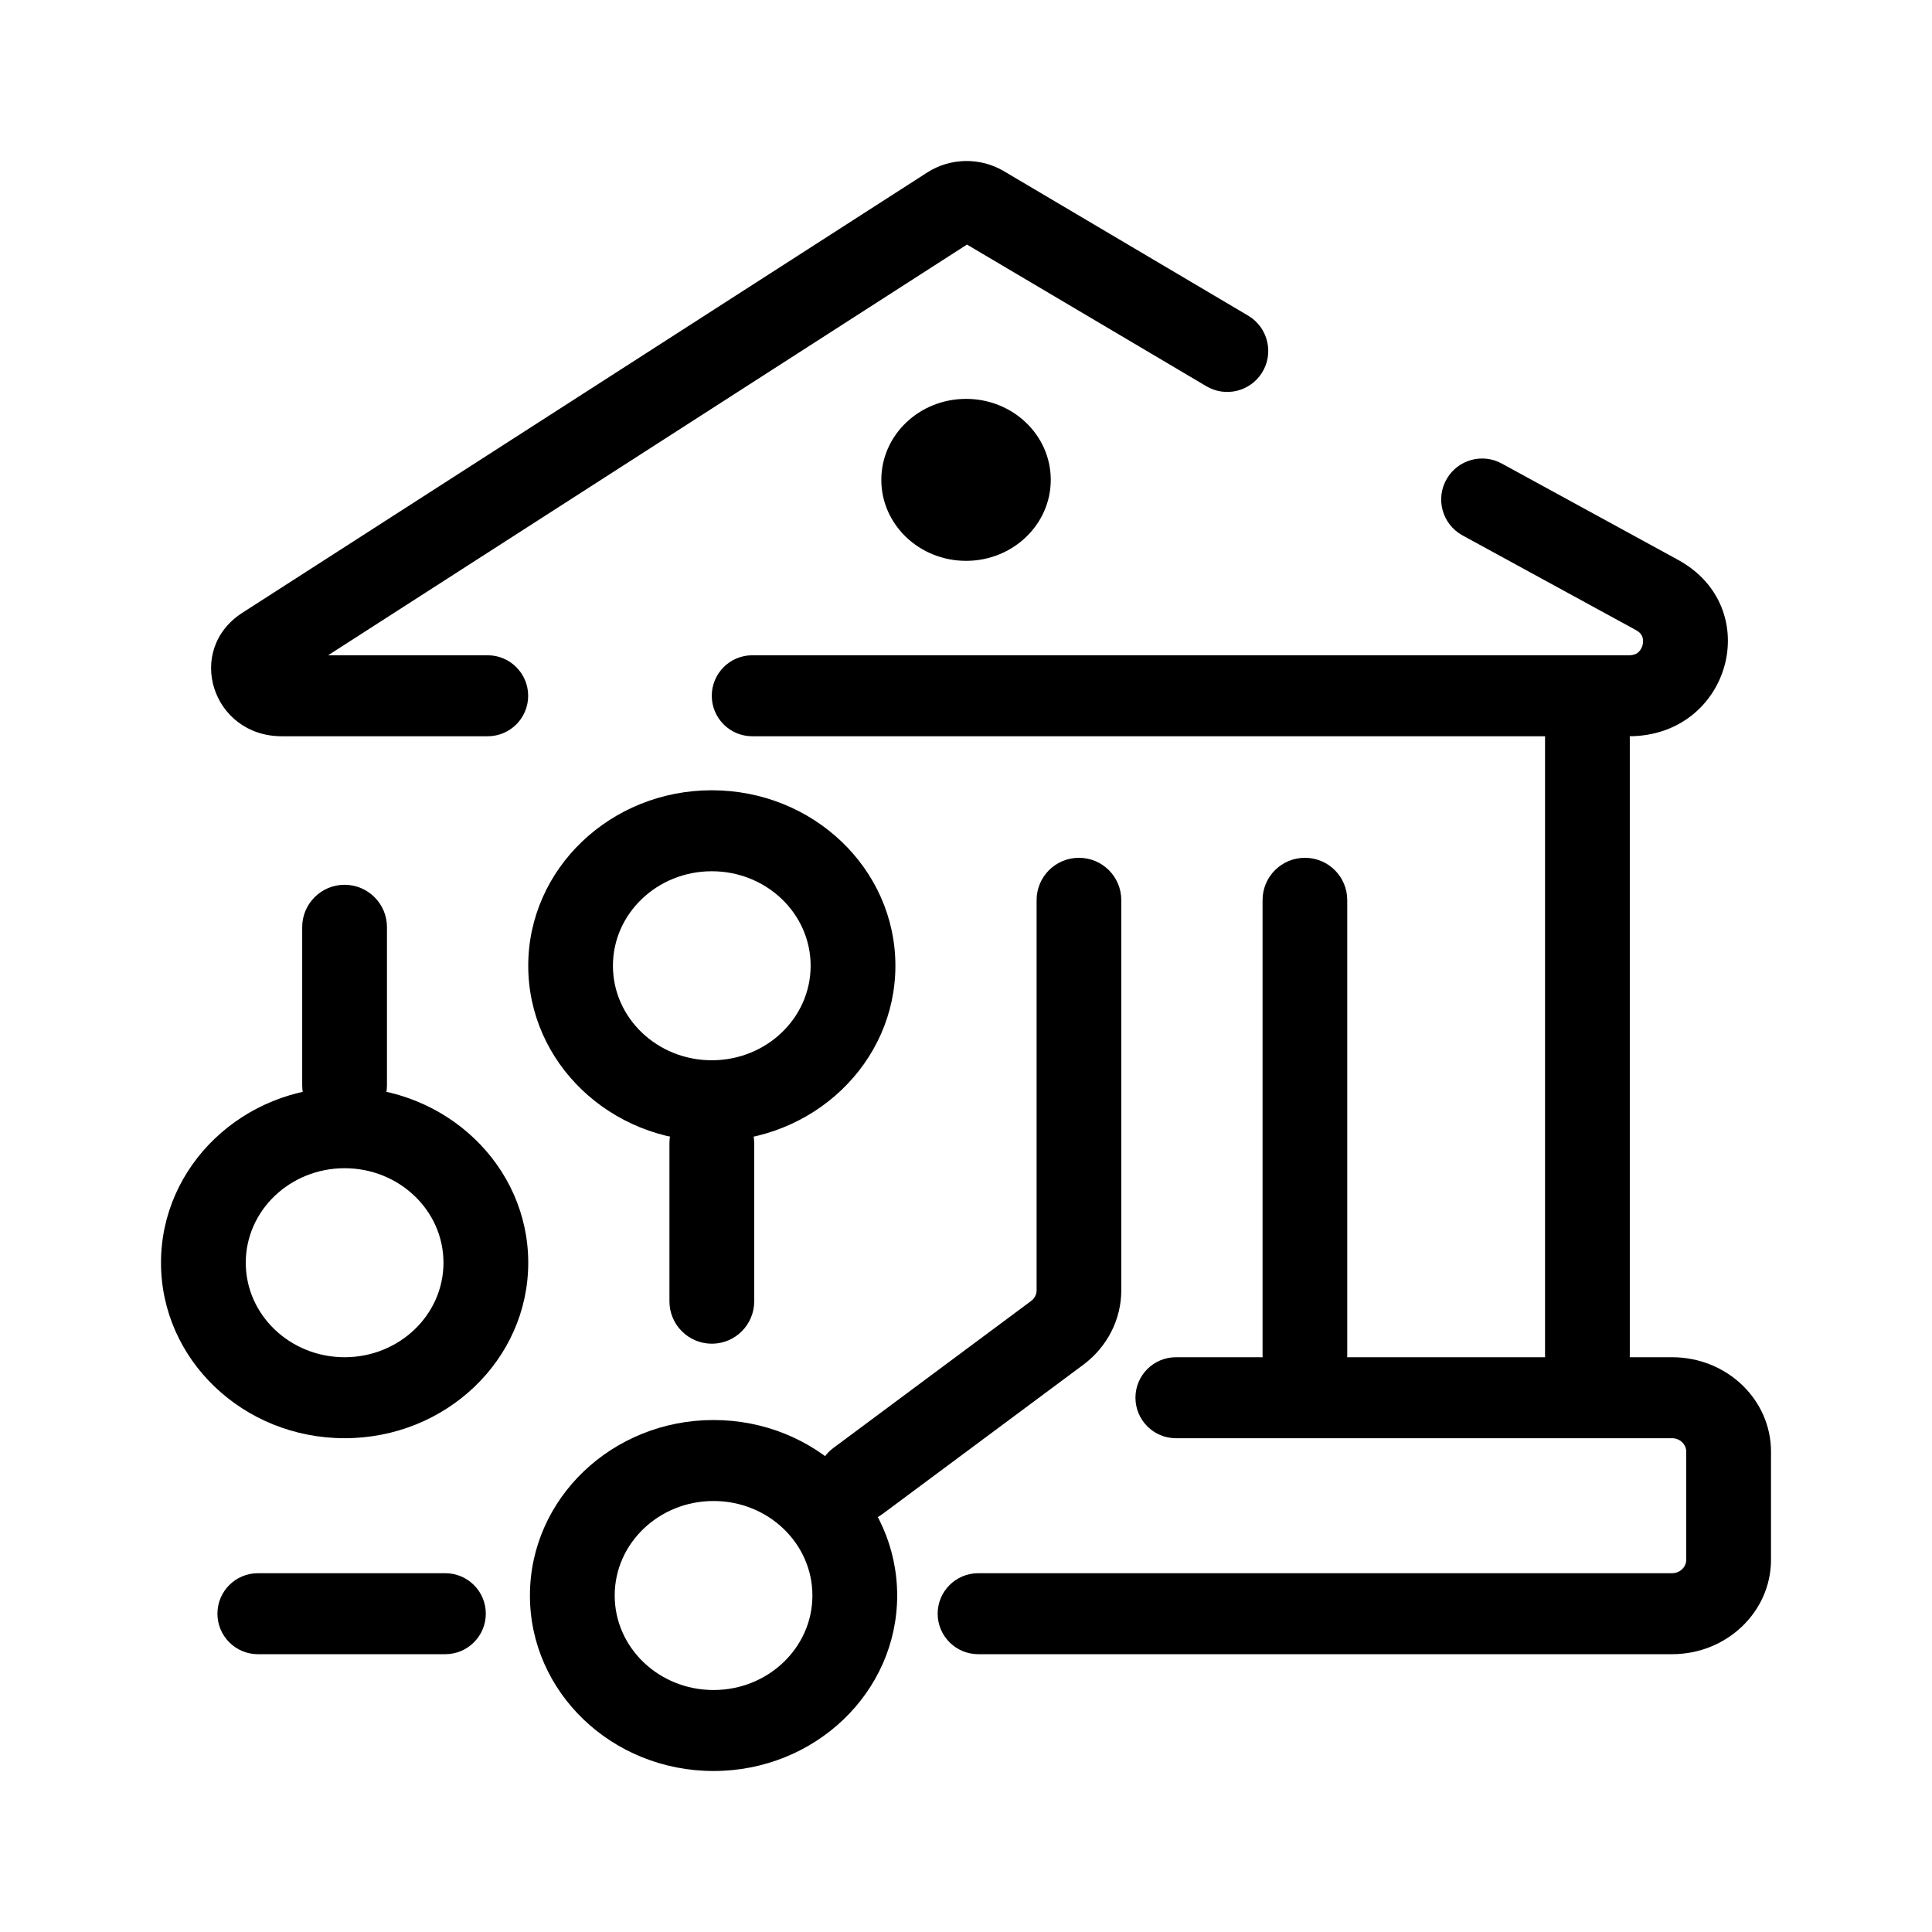 <svg width="24" height="24" viewBox="0 0 24 24" fill="none" xmlns="http://www.w3.org/2000/svg">
<path fill-rule="evenodd" clip-rule="evenodd" d="M14.105 17.363C14.105 17.085 14.33 16.86 14.608 16.86H20.771C21.45 16.86 22 17.385 22 18.033V19.375C22 20.023 21.45 20.549 20.771 20.549H12.152C11.874 20.549 11.648 20.323 11.648 20.046V20.046C11.648 19.768 11.874 19.543 12.152 19.543H20.771C20.868 19.543 20.947 19.468 20.947 19.375V18.033C20.947 17.941 20.868 17.866 20.771 17.866H14.608C14.33 17.866 14.105 17.64 14.105 17.363V17.363Z" fill="black"/>
<path fill-rule="evenodd" clip-rule="evenodd" d="M6.035 20.046C6.035 20.323 5.809 20.549 5.532 20.549H3.204C2.926 20.549 2.701 20.323 2.701 20.046V20.046C2.701 19.768 2.926 19.543 3.204 19.543H5.532C5.809 19.543 6.035 19.768 6.035 20.046V20.046Z" fill="black"/>
<path fill-rule="evenodd" clip-rule="evenodd" d="M19.72 17.363C19.429 17.363 19.193 17.127 19.193 16.836V9.17C19.193 8.879 19.429 8.643 19.72 8.643V8.643C20.01 8.643 20.246 8.879 20.246 9.17V16.836C20.246 17.127 20.01 17.363 19.72 17.363V17.363Z" fill="black"/>
<path fill-rule="evenodd" clip-rule="evenodd" d="M16.21 17.363C15.919 17.363 15.684 17.127 15.684 16.836L15.684 11.182C15.684 10.891 15.919 10.656 16.21 10.656V10.656C16.501 10.656 16.736 10.891 16.736 11.182L16.736 16.836C16.736 17.127 16.501 17.363 16.21 17.363V17.363Z" fill="black"/>
<path fill-rule="evenodd" clip-rule="evenodd" d="M8.843 16.692C8.552 16.692 8.316 16.456 8.316 16.166L8.316 14.2C8.316 13.909 8.552 13.674 8.843 13.674V13.674C9.133 13.674 9.369 13.909 9.369 14.2L9.369 16.166C9.369 16.456 9.133 16.692 8.843 16.692V16.692Z" fill="black"/>
<path fill-rule="evenodd" clip-rule="evenodd" d="M4.28 10.991C4.571 10.991 4.807 11.227 4.807 11.517L4.807 13.483C4.807 13.774 4.571 14.009 4.28 14.009V14.009C3.99 14.009 3.754 13.774 3.754 13.483L3.754 11.517C3.754 11.227 3.99 10.991 4.28 10.991V10.991Z" fill="black"/>
<path fill-rule="evenodd" clip-rule="evenodd" d="M20.322 7.827L18.168 6.651C17.914 6.512 17.827 6.191 17.975 5.944V5.944C18.115 5.709 18.415 5.627 18.655 5.758L20.844 6.954C21.937 7.551 21.494 9.146 20.235 9.146H9.345C9.067 9.146 8.842 8.921 8.842 8.643V8.643C8.842 8.366 9.067 8.14 9.345 8.14H20.235C20.292 8.14 20.325 8.124 20.346 8.108C20.37 8.088 20.393 8.056 20.404 8.016C20.415 7.975 20.412 7.937 20.401 7.908C20.391 7.884 20.372 7.854 20.322 7.827Z" fill="black"/>
<path fill-rule="evenodd" clip-rule="evenodd" d="M12.012 3.038L14.986 4.798C15.222 4.937 15.524 4.866 15.673 4.636V4.636C15.83 4.394 15.754 4.069 15.505 3.921L12.47 2.126C12.177 1.952 11.804 1.959 11.518 2.143L3.011 7.612C2.293 8.074 2.635 9.146 3.501 9.146H6.058C6.336 9.146 6.561 8.921 6.561 8.643V8.643C6.561 8.366 6.336 8.14 6.058 8.14H4.076L12.012 3.038Z" fill="black"/>
<path fill-rule="evenodd" clip-rule="evenodd" d="M8.842 10.823C8.164 10.823 7.614 11.349 7.614 11.997C7.614 12.645 8.164 13.171 8.842 13.171C9.521 13.171 10.07 12.645 10.07 11.997C10.07 11.349 9.521 10.823 8.842 10.823ZM6.562 11.997C6.562 10.793 7.583 9.817 8.842 9.817C10.102 9.817 11.123 10.793 11.123 11.997C11.123 13.201 10.102 14.177 8.842 14.177C7.583 14.177 6.562 13.201 6.562 11.997Z" fill="black"/>
<path fill-rule="evenodd" clip-rule="evenodd" d="M7.636 19.82C7.636 20.468 8.185 20.994 8.864 20.994C9.542 20.994 10.092 20.468 10.092 19.82C10.092 19.172 9.542 18.646 8.864 18.646C8.185 18.646 7.636 19.172 7.636 19.82ZM8.864 22C7.604 22 6.583 21.024 6.583 19.82C6.583 18.616 7.604 17.64 8.864 17.64C10.123 17.64 11.145 18.616 11.145 19.82C11.145 21.024 10.123 22 8.864 22Z" fill="black"/>
<path fill-rule="evenodd" clip-rule="evenodd" d="M4.281 16.86C4.959 16.86 5.509 16.334 5.509 15.686C5.509 15.038 4.959 14.512 4.281 14.512C3.603 14.512 3.053 15.038 3.053 15.686C3.053 16.334 3.603 16.86 4.281 16.86ZM6.562 15.686C6.562 16.89 5.54 17.866 4.281 17.866C3.021 17.866 2 16.89 2 15.686C2 14.482 3.021 13.506 4.281 13.506C5.54 13.506 6.562 14.482 6.562 15.686Z" fill="black"/>
<path fill-rule="evenodd" clip-rule="evenodd" d="M13.403 10.656C13.694 10.656 13.929 10.891 13.929 11.182V16.029C13.929 16.391 13.754 16.733 13.455 16.955L10.961 18.809C10.741 18.973 10.432 18.934 10.259 18.722V18.722C10.075 18.496 10.117 18.162 10.351 17.988L12.809 16.161C12.852 16.129 12.877 16.08 12.877 16.029V11.182C12.877 10.891 13.112 10.656 13.403 10.656V10.656Z" fill="black"/>
<path d="M13.053 5.961C13.053 6.516 12.582 6.967 12.001 6.967C11.419 6.967 10.948 6.516 10.948 5.961C10.948 5.405 11.419 4.955 12.001 4.955C12.582 4.955 13.053 5.405 13.053 5.961Z" fill="black"/>
</svg>
